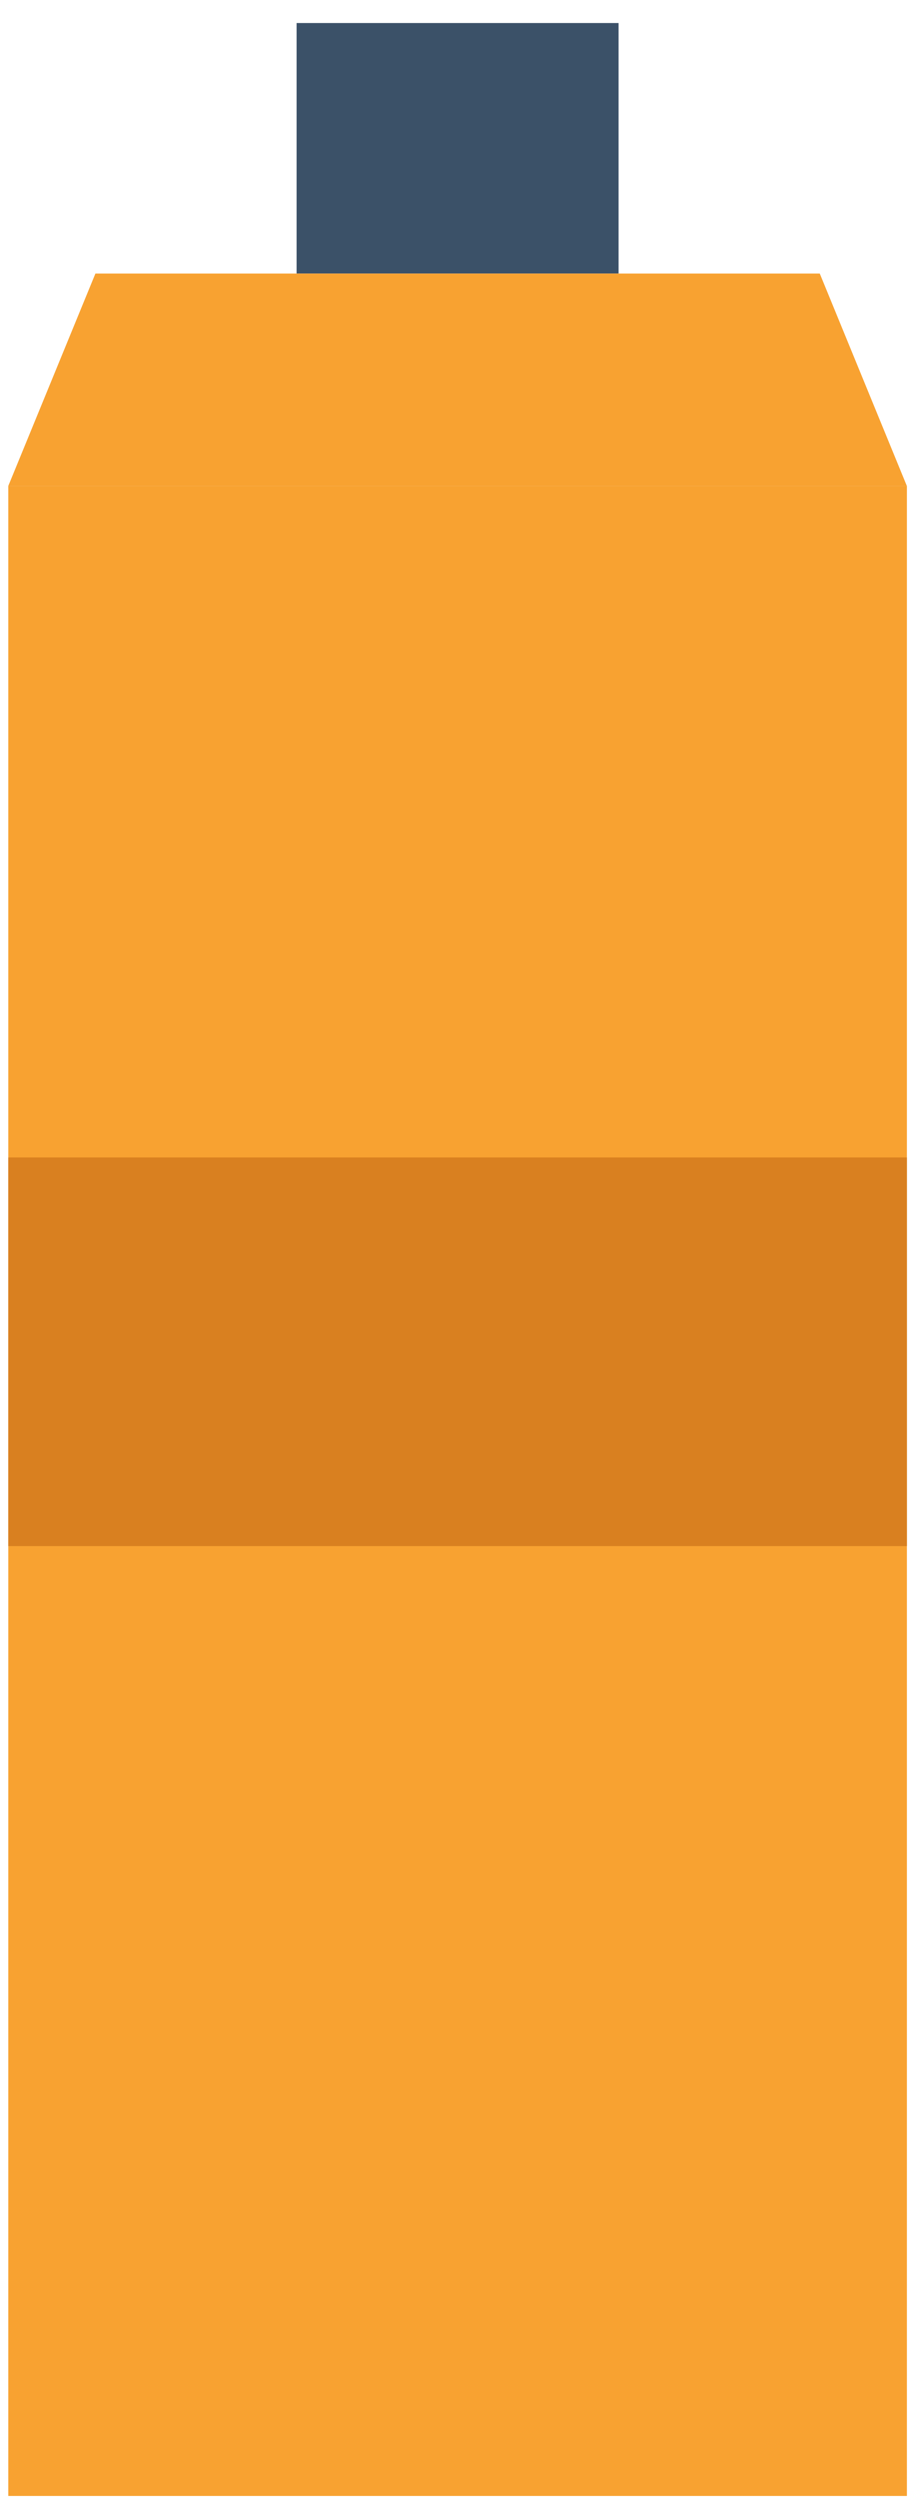 <?xml version="1.0" encoding="UTF-8"?> <svg xmlns="http://www.w3.org/2000/svg" width="36" height="99" viewBox="0 0 36 99" fill="none"> <path d="M35.917 19.253V98.84H0.328V19.253H35.917Z" fill="#F8A231"></path> <path d="M24.497 10.833H11.747V0.912H24.497V10.833Z" fill="#3B5168"></path> <path d="M35.917 45.835V61.225H0.328V45.835H35.917Z" fill="#D98020"></path> <path d="M35.918 19.251H0.325L3.779 10.833H32.466L35.918 19.251Z" fill="#F8A231"></path> </svg> 